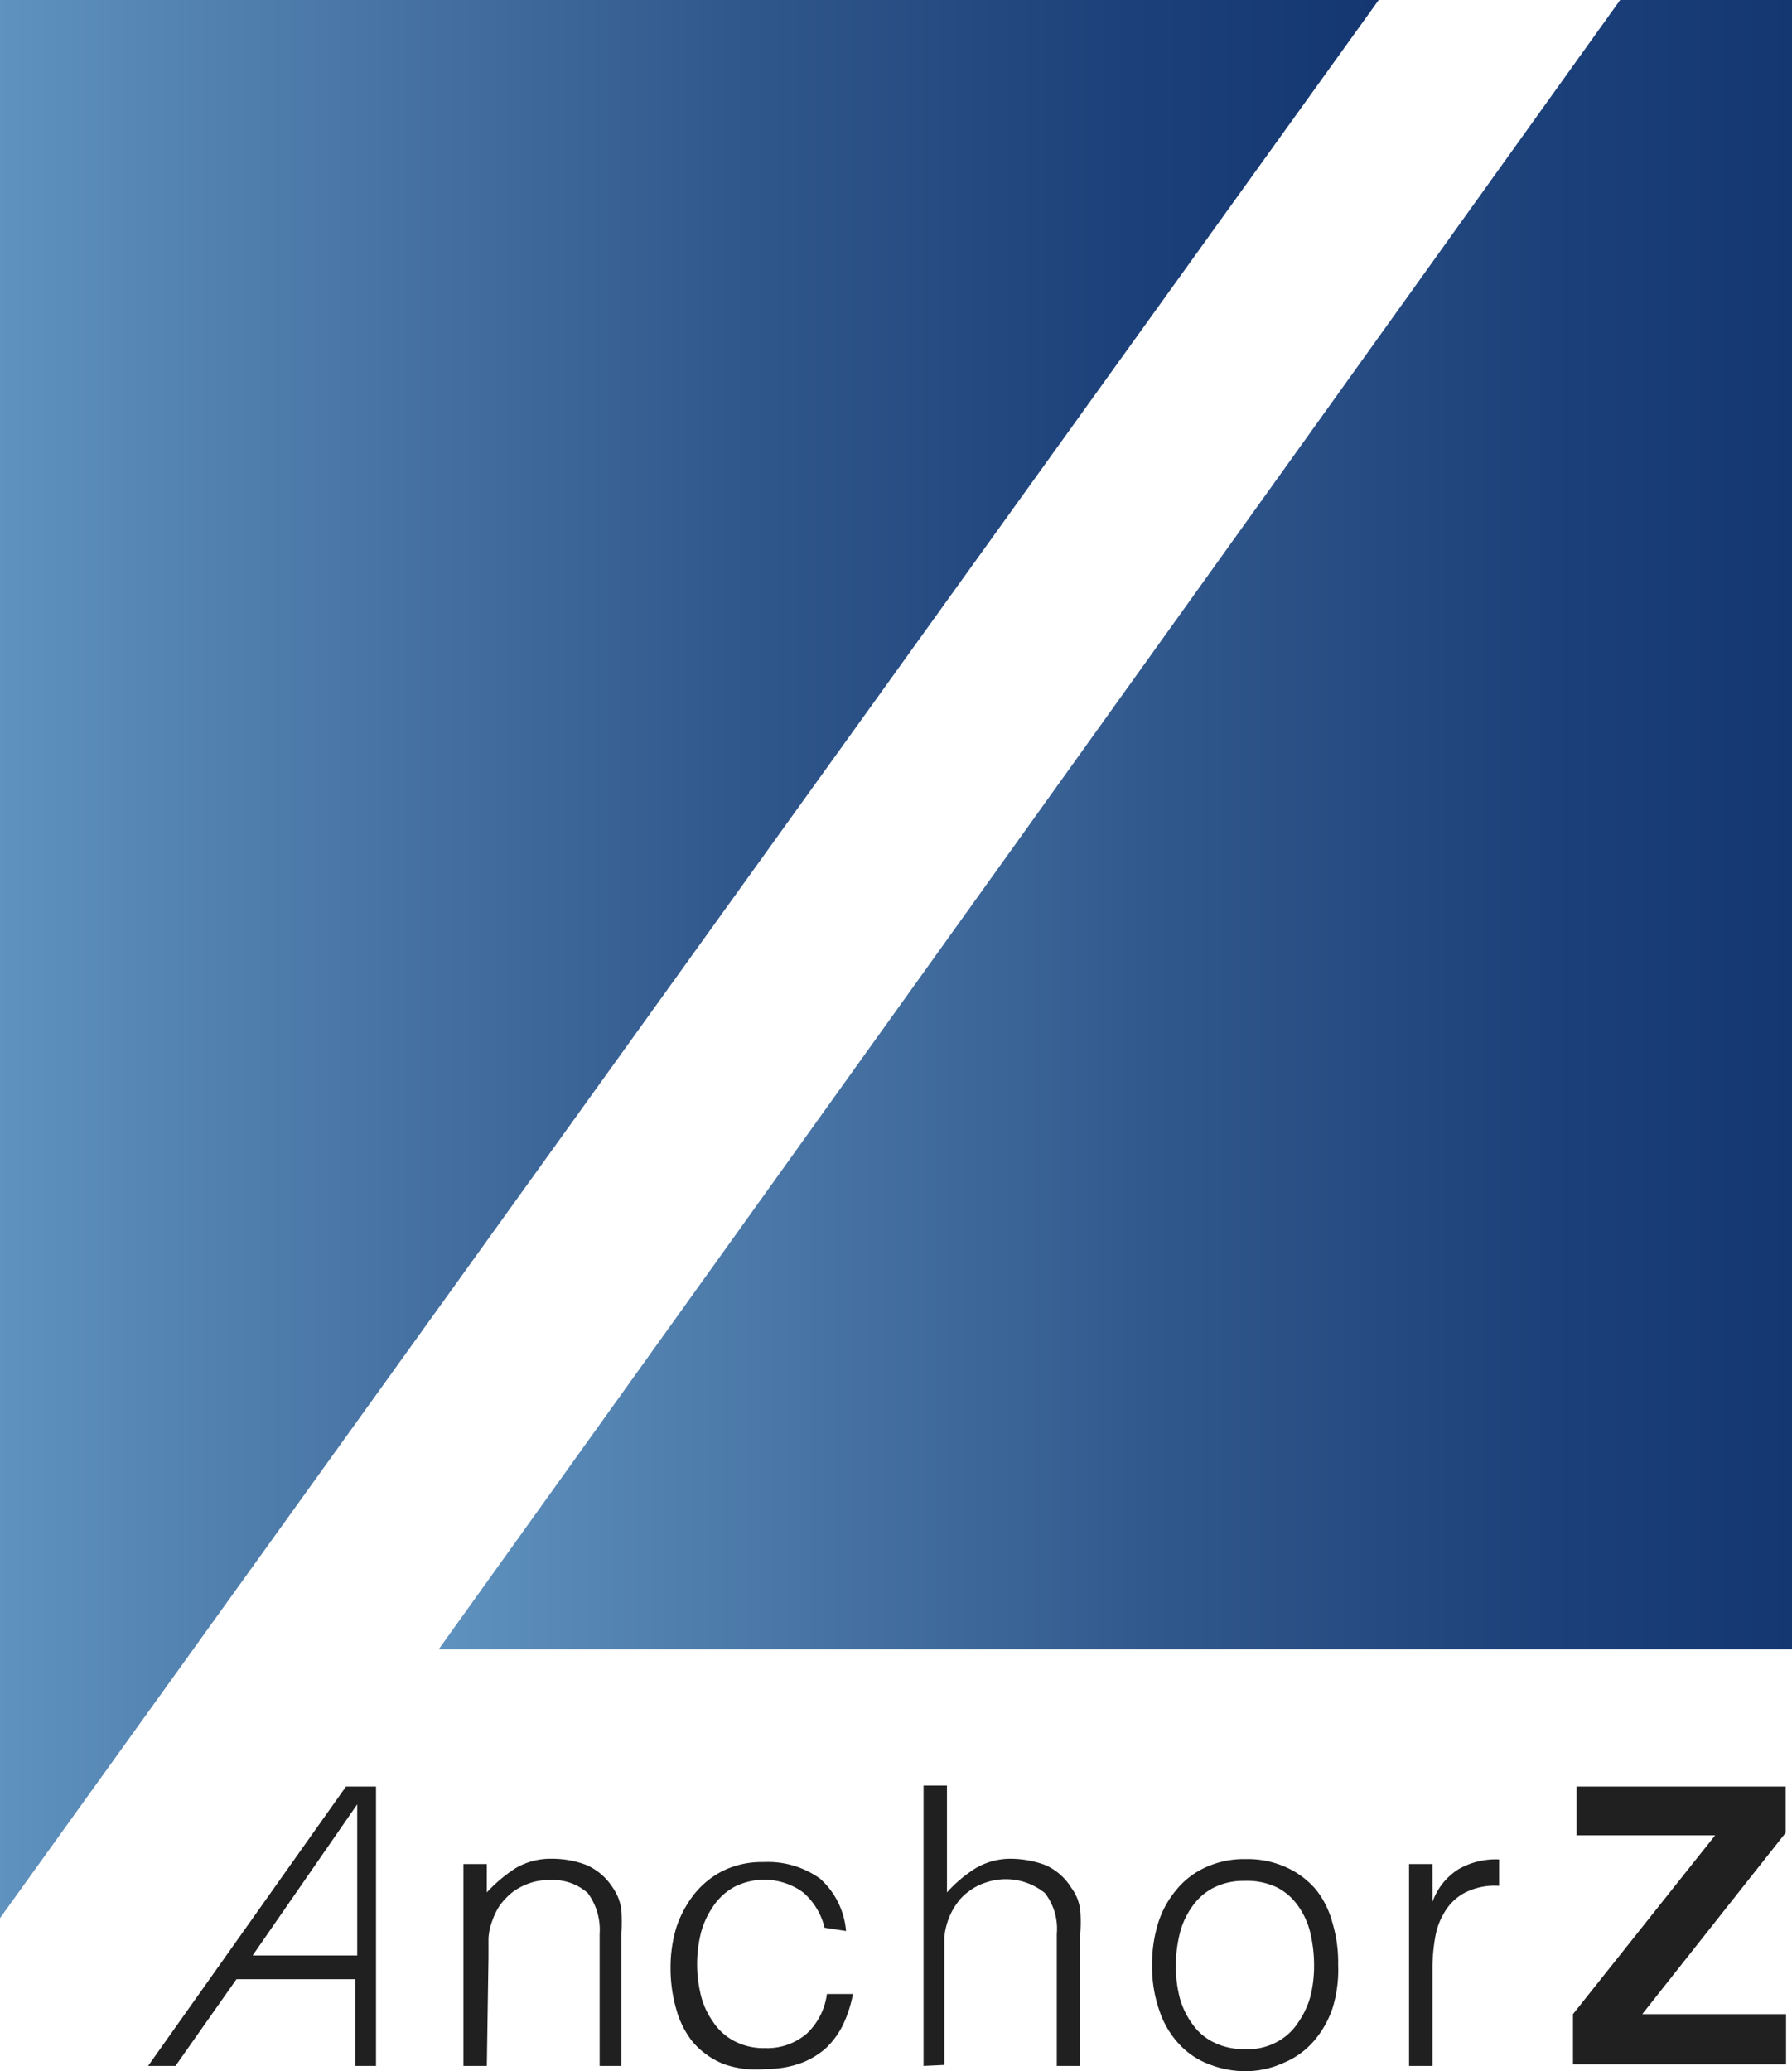 <svg xmlns="http://www.w3.org/2000/svg" xmlns:xlink="http://www.w3.org/1999/xlink" viewBox="0 0 54.33 62.79"><defs><style>.cls-1{fill:#202020;}.cls-2{fill:url(#Degradado_sin_nombre_2);}.cls-3{fill:url(#Degradado_sin_nombre_2-2);}</style><linearGradient id="Degradado_sin_nombre_2" x1="13.3" y1="3958.57" x2="54.33" y2="3958.57" gradientTransform="matrix(1, 0, 0, -1, 0, 3983.57)" gradientUnits="userSpaceOnUse"><stop offset="0" stop-color="#5f92bf"/><stop offset="0.16" stop-color="#5180ae"/><stop offset="0.53" stop-color="#31588d"/><stop offset="0.82" stop-color="#1c4079"/><stop offset="1" stop-color="#143771"/></linearGradient><linearGradient id="Degradado_sin_nombre_2-2" x1="0" y1="3954.49" x2="41.8" y2="3954.49" xlink:href="#Degradado_sin_nombre_2"/></defs><g id="Layer_2" data-name="Layer 2"><g id="レイアウト"><path class="cls-1" d="M4.49,62.63l6-8.47h.91v8.47h-.63V60H7.17L5.32,62.63Zm3.17-3.35h3.17V54.7Z"/><path class="cls-1" d="M14.76,62.63h-.71V56.51h.71v.86a4.49,4.49,0,0,1,.88-.74,2.09,2.09,0,0,1,1.09-.28,2.87,2.87,0,0,1,1.05.19,1.79,1.79,0,0,1,.8.69,1.49,1.49,0,0,1,.26.68,5.79,5.79,0,0,1,0,.72v4h-.66v-4a1.87,1.87,0,0,0-.36-1.24A1.57,1.57,0,0,0,16.64,57a1.6,1.6,0,0,0-.61.1,1.93,1.93,0,0,0-.49.26,2.22,2.22,0,0,0-.37.38,1.91,1.91,0,0,0-.23.45,1.82,1.82,0,0,0-.13.57v.59Z"/><path class="cls-1" d="M25,58.44a2.05,2.05,0,0,0-.65-1.07,2,2,0,0,0-2.1-.16,1.84,1.84,0,0,0-.64.6,2.57,2.57,0,0,0-.36.79,3.94,3.94,0,0,0,0,1.89,2.36,2.36,0,0,0,.36.79,1.73,1.73,0,0,0,.64.59,1.91,1.91,0,0,0,.94.22,1.84,1.84,0,0,0,1.27-.44,2,2,0,0,0,.61-1.2h.79a3.88,3.88,0,0,1-.3.93,2.49,2.49,0,0,1-.53.72,2.41,2.41,0,0,1-.79.46,3,3,0,0,1-1,.16,2.93,2.93,0,0,1-1.28-.14A2.43,2.43,0,0,1,21,61.9a2.78,2.78,0,0,1-.5-1,4.5,4.5,0,0,1-.17-1.26,4.14,4.14,0,0,1,.18-1.22,3.32,3.32,0,0,1,.54-1,2.63,2.63,0,0,1,.88-.71,2.67,2.67,0,0,1,1.21-.26,2.72,2.72,0,0,1,1.72.5,2.39,2.39,0,0,1,.79,1.59Z"/><path class="cls-1" d="M28,62.63v-8.5h.71v3.24a4.12,4.12,0,0,1,.88-.74,2.1,2.1,0,0,1,1.1-.28,3.09,3.09,0,0,1,1,.19,1.76,1.76,0,0,1,.79.69,1.4,1.4,0,0,1,.27.68,4.33,4.33,0,0,1,0,.72v4h-.71v-4a1.77,1.77,0,0,0-.36-1.24,1.88,1.88,0,0,0-1.82-.31,1.66,1.66,0,0,0-.49.26,1.49,1.49,0,0,0-.37.38,2,2,0,0,0-.24.45,2.17,2.17,0,0,0-.13.56V62.6Z"/><path class="cls-1" d="M37.76,62.79a3,3,0,0,1-1.1-.21,2.37,2.37,0,0,1-.9-.6,2.76,2.76,0,0,1-.6-1,4,4,0,0,1-.23-1.41,4.13,4.13,0,0,1,.18-1.26,2.91,2.91,0,0,1,.54-1,2.46,2.46,0,0,1,.88-.69,2.79,2.79,0,0,1,1.24-.26,2.83,2.83,0,0,1,1.25.26,2.58,2.58,0,0,1,.89.68,2.76,2.76,0,0,1,.49,1,4.12,4.12,0,0,1,.17,1.26,3.93,3.93,0,0,1-.17,1.32,3,3,0,0,1-.57,1,2.42,2.42,0,0,1-.9.65A2.78,2.78,0,0,1,37.76,62.79Zm2.08-3.22a4.29,4.29,0,0,0-.12-1,2.34,2.34,0,0,0-.37-.8,1.76,1.76,0,0,0-.63-.55,2.12,2.12,0,0,0-1-.2,2,2,0,0,0-.95.22,1.79,1.79,0,0,0-.64.58,2.36,2.36,0,0,0-.36.79,4,4,0,0,0-.12,1,3.69,3.69,0,0,0,.13,1,2.46,2.46,0,0,0,.4.79,1.68,1.68,0,0,0,.65.53,2,2,0,0,0,.89.19,1.85,1.85,0,0,0,1-.22,1.73,1.73,0,0,0,.64-.59,2.59,2.59,0,0,0,.37-.79A3.81,3.81,0,0,0,39.84,59.57Z"/><path class="cls-1" d="M43.43,62.63h-.71V56.51h.71v1.15h0a1.92,1.92,0,0,1,.8-1,2.27,2.27,0,0,1,1.22-.29v.8a2,2,0,0,0-1,.19,1.52,1.52,0,0,0-.61.54,2.09,2.09,0,0,0-.32.79,5.41,5.41,0,0,0-.09,1Z"/><path class="cls-1" d="M47.69,61.06,52,55.64H47.8V54.16h6.34v1.4l-4.35,5.5h4.36v1.52H47.69Z"/><polygon class="cls-2" points="49.12 0 13.3 50 54.33 50 54.33 0 49.12 0"/><polygon class="cls-3" points="0 0 41.8 0 0 58.15 0 0"/></g></g></svg>